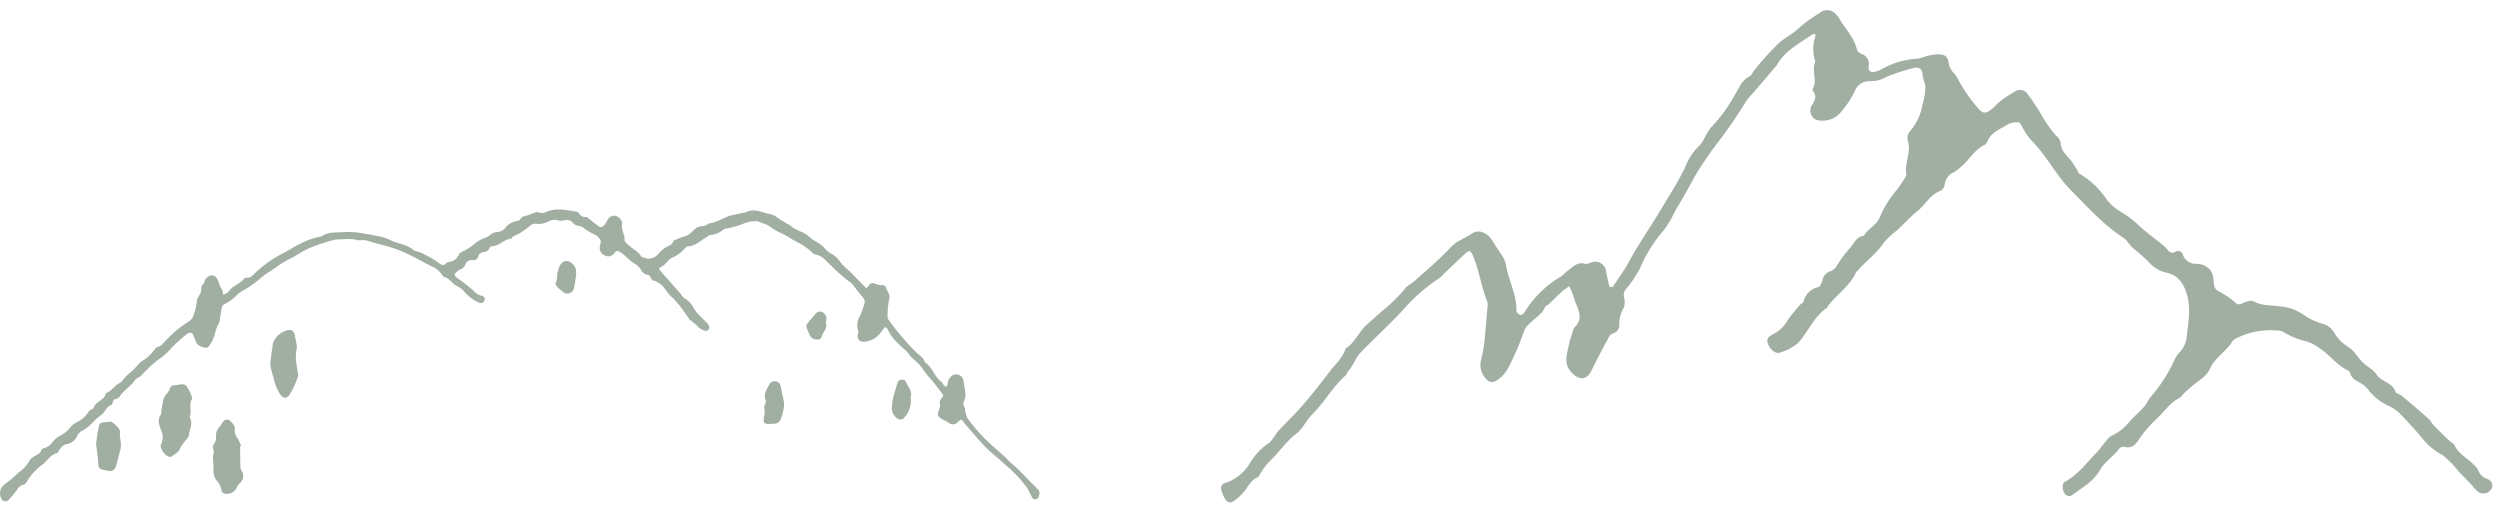 <svg xmlns="http://www.w3.org/2000/svg" width="380.817" height="79.86" viewBox="0 0 380.817 79.86">
  <g id="グループ_40271" data-name="グループ 40271" transform="translate(-806.668 -1642.21)">
    <g id="グループ_40244" data-name="グループ 40244" transform="translate(806.668 1674.124)">
      <path id="パス_164726" data-name="パス 164726" d="M824.578,42.006a2.066,2.066,0,0,0,1.695-.747,4.725,4.725,0,0,1,.991-.9c.475-.307,1.111-.4,1.274-1.074a19.168,19.168,0,0,1,1.84-.736,1.547,1.547,0,0,0,.678-.349c.572-.508,1.058-1.175,1.992-1.154.379.008.752-.407,1.151-.458,1.124-.145,2-.9,3.075-1.149.712-.169,1.427-.319,2.142-.475.033-.007.077.012.1,0,1.323-.726,2.521.039,3.782.259.816.143,1.258.779,1.933,1.077a7.853,7.853,0,0,1,.777.472c.089.053.216.058.286.126.859.843,2.165,1.006,2.982,1.8.732.708,1.765.948,2.372,1.813a4.766,4.766,0,0,0,1.255.922,3.816,3.816,0,0,1,1.065,1.108,9.021,9.021,0,0,0,1.336,1.3q1.184,1.179,2.341,2.384c.325.337.312.35.6-.046.344-.47.5-.527,1.064-.361a2.979,2.979,0,0,0,.6.2c.384.025.875-.061,1.005.369.182.6.713,1.061.485,1.856a11.884,11.884,0,0,0-.224,2.647.79.79,0,0,0,.177.474,39.773,39.773,0,0,0,4.19,4.924c.491.451,1.121.824,1.334,1.533,1.136.708,1.393,2.159,2.469,2.922.16.113.241.336.368.5.088.113.192.212.29.318.112-.128.322-.26.318-.385a1.487,1.487,0,0,1,.507-1.212,1.1,1.1,0,0,1,1.166-.258,1.087,1.087,0,0,1,.742.934c.1.649.238,1.295.29,1.947a2.562,2.562,0,0,1-.17,1.009c-.12.343-.242.649,0,.989a.784.784,0,0,1,.111.395,4.3,4.3,0,0,0,.377,1.32,23.746,23.746,0,0,0,3.742,4.153c.712.7,1.53,1.278,2.212,2.015.588.635,1.292,1.161,1.909,1.772.957.947,1.878,1.93,2.829,2.883a.748.748,0,0,1,.257.745c-.077.347-.13.726-.562.795-.387.061-.542-.249-.69-.535-.2-.394-.38-.8-.609-1.182a19.171,19.171,0,0,0-3.357-3.558c-.916-.893-1.962-1.653-2.861-2.56-1.038-1.048-1.982-2.19-2.957-3.3-.266-.3-.5-.638-.757-.945a.257.257,0,0,0-.245-.008c-.144.1-.261.232-.4.341a1.018,1.018,0,0,1-1.42.071c-.347-.27-.814-.386-1.161-.655-.523-.405-.525-.577-.319-1.175a2.174,2.174,0,0,0,.21-.89,1.08,1.08,0,0,1,.333-1.131c.214-.168.134-.372,0-.552-.524-.686-1.041-1.377-1.579-2.051a14.7,14.7,0,0,1-1.436-1.764c-.513-.905-1.452-1.359-2.043-2.182-.477-.665-1.212-1.137-1.757-1.761a6.237,6.237,0,0,1-1.492-2.043c-.049-.147-.231-.251-.352-.374-.108.108-.225.209-.323.326a6.342,6.342,0,0,1-1.012,1.178,3.513,3.513,0,0,1-2.011.76c-.653-.005-.965-.464-.868-1.14.025-.169.128-.368.071-.5A2.711,2.711,0,0,1,857,50.656a15.864,15.864,0,0,0,.651-1.867.932.932,0,0,0-.3-.929c-.477-.568-.92-1.165-1.38-1.747a1.622,1.622,0,0,0-.34-.388,25.052,25.052,0,0,1-3.117-2.711c-.7-.628-1.273-1.472-2.339-1.64-.3-.046-.563-.375-.808-.611a13.556,13.556,0,0,0-2.621-1.627,13.957,13.957,0,0,0-2.171-1.19,9.234,9.234,0,0,1-1.53-.966,2.492,2.492,0,0,0-.453-.215c-.321-.121-.647-.229-.969-.345-.1-.035-.2-.126-.286-.116a5.148,5.148,0,0,0-1.911.278,10.993,10.993,0,0,1-2.765.817,1.633,1.633,0,0,0-.485.154,3.55,3.55,0,0,1-2.092.864c-.135,0-.265.2-.413.278-.963.493-1.716,1.41-2.918,1.427-.14,0-.295.15-.412.262a5.673,5.673,0,0,1-1.984,1.483c-.418.149-.715.627-1.073.949a2.3,2.3,0,0,1-.483.382c-.54.267-.569.276-.226.674.862,1,1.749,1.981,2.624,2.971.157.178.3.367.458.548.2.233.358.548.612.678a3.344,3.344,0,0,1,1.378,1.489,5.77,5.77,0,0,0,.836,1.065c.4.433.839.828,1.244,1.254a1.11,1.11,0,0,1,.255.449.514.514,0,0,1-.655.654,2.124,2.124,0,0,1-1.061-.63,6.687,6.687,0,0,0-1.016-.886,1.338,1.338,0,0,1-.245-.192c-.462-.642-.91-1.3-1.375-1.936-.162-.223-.357-.421-.54-.628a5.723,5.723,0,0,0-.684-.752c-.742-.584-1.118-1.48-1.828-2.083a2.608,2.608,0,0,0-.453-.263c-.153-.083-.309-.228-.465-.23-.621-.008-.492-.836-1.035-.907a1.3,1.3,0,0,1-1.01-.773,3.665,3.665,0,0,0-1.231-1.1c-.751-.481-1.265-1.241-2.068-1.658-.313-.163-.518-.155-.707.135a1.136,1.136,0,0,1-1.366.507,1.287,1.287,0,0,1-.851-1.677c.045-.221.144-.5.054-.664a2.162,2.162,0,0,0-.723-.832,8.338,8.338,0,0,1-1.961-1.172,1.389,1.389,0,0,0-.682-.234,1.249,1.249,0,0,1-.883-.48,1.19,1.19,0,0,0-1.232-.379c-.271.039-.6.169-.807.068a2.071,2.071,0,0,0-1.785.19,3.106,3.106,0,0,1-1.732.284,1.215,1.215,0,0,0-1.031.39,12.15,12.15,0,0,1-1.611,1.134c-.373.229-.883.24-1.1.71a.119.119,0,0,1-.082.061c-1.087.039-1.775,1.107-2.879,1.123a.541.541,0,0,0-.4.262.966.966,0,0,1-.883.63.894.894,0,0,0-.845.673.7.7,0,0,1-.778.549,1.118,1.118,0,0,0-1.253.859c-.065.219-.361.378-.568.544-.074.059-.226.026-.295.088-.252.227-.649.458-.676.72s.345.506.655.712a21.34,21.34,0,0,1,2.282,1.825,2.079,2.079,0,0,0,1.125.683.525.525,0,0,1,.478.675.591.591,0,0,1-.844.37,3.285,3.285,0,0,1-.833-.427,7.332,7.332,0,0,1-1.2-1,4.31,4.31,0,0,0-1.348-1.108c-.733-.338-1.081-1.192-1.93-1.363-.137-.028-.252-.235-.348-.379a3.984,3.984,0,0,0-1.711-1.328c-.963-.457-1.884-1-2.837-1.477a20.229,20.229,0,0,0-4.643-1.729c-.771-.171-1.525-.427-2.278-.642-.562-.16-1.073.068-1.614-.115a5.243,5.243,0,0,0-1.537-.1c-.309-.006-.619.028-.928.045a3.483,3.483,0,0,0-.828.061,26.862,26.862,0,0,0-4.026,1.356c-.746.37-1.441.795-2.145,1.227a22.452,22.452,0,0,0-2.089,1.151c-.872.675-1.842,1.2-2.7,1.877a26.5,26.5,0,0,1-2.144,1.657c-.286.183-.6.322-.888.5a6.5,6.5,0,0,0-.755.549,7.1,7.1,0,0,1-1.993,1.481.72.72,0,0,0-.387.446c-.151.7-.248,1.418-.363,2.129-.011.069.01.156-.025.206-.662.955-.625,2.192-1.282,3.151-.237.346-.421.833-.925.7s-1.113-.256-1.355-.872c-.141-.358-.3-.708-.437-1.066-.158-.4-.444-.385-.771-.25a.347.347,0,0,0-.092.049,24.823,24.823,0,0,0-2.392,2.128,10.139,10.139,0,0,1-1.579,1.5,17.106,17.106,0,0,0-3,2.691,2.045,2.045,0,0,1-.409.305c-.2.138-.469.228-.59.415-.613.95-1.637,1.505-2.281,2.422a.934.934,0,0,1-.849.524c-.071,0-.168.223-.234.353-.09.178-.127.5-.247.529-.69.184-.869.848-1.291,1.277-.049.049-.068.135-.123.167-1.114.652-1.793,1.834-2.947,2.425a1.866,1.866,0,0,0-.877.86,2.042,2.042,0,0,1-1.587,1.231,1.7,1.7,0,0,0-1.049.809c-.148.19-.249.52-.428.565-.99.253-1.463,1.153-2.176,1.73a8.638,8.638,0,0,0-2.444,2.667.907.907,0,0,1-.531.442,1.326,1.326,0,0,0-.87.666,16.348,16.348,0,0,1-1.328,1.6.657.657,0,0,1-1.016-.019,1.7,1.7,0,0,1,.391-2.341,17.413,17.413,0,0,0,1.609-1.3c.186-.156.345-.343.527-.5a5.144,5.144,0,0,0,1.663-1.809c.1-.254.425-.432.67-.613.4-.3.958-.382,1.108-.99.035-.143.318-.264.509-.322a2.3,2.3,0,0,0,1.17-.825,3.384,3.384,0,0,1,1.255-1.074,4.529,4.529,0,0,0,1.556-1.3,2.823,2.823,0,0,1,.8-.657,4.324,4.324,0,0,0,1.929-1.669,1.449,1.449,0,0,1,.4-.318c.114-.081.312-.127.343-.228.3-1,1.574-1.15,1.861-2.152a.266.266,0,0,1,.128-.162c.829-.319,1.242-1.193,2.051-1.537a.423.423,0,0,0,.172-.116,9.649,9.649,0,0,1,1.65-1.679c.648-.517,1.022-1.3,1.847-1.706A5.768,5.768,0,0,0,749.375,56c.234-.256.382-.577.8-.606a.8.8,0,0,0,.408-.268c.693-.681,1.342-1.41,2.072-2.046a20.573,20.573,0,0,1,2.088-1.53,1.713,1.713,0,0,0,.774-1.17,8.962,8.962,0,0,0,.441-1.9c0-.436.409-.863.574-1.316.158-.435-.046-.979.434-1.331.115-.085.1-.328.183-.479a1.328,1.328,0,0,1,1.03-.807c.549-.045.818.411,1,.806a6.535,6.535,0,0,0,.619,1.39c.146.191.109.52.155.787.292-.177.682-.288.857-.545.609-.889,1.728-1.128,2.375-1.951a.355.355,0,0,1,.267-.137c.721.128,1.061-.447,1.487-.818a18.186,18.186,0,0,1,4.055-2.851c.952-.452,1.786-1.11,2.728-1.5a10.387,10.387,0,0,1,3.11-1.083.21.21,0,0,0,.1-.028c1.15-.791,2.5-.563,3.765-.677a12.55,12.55,0,0,1,2.8.265c.82.115,1.637.266,2.444.454a6.749,6.749,0,0,1,1.47.51c1.111.552,2.406.638,3.424,1.442.443.35,1.087.307,1.6.66a14.818,14.818,0,0,1,2.373,1.38c.308.3.779.528,1.175,0a.4.4,0,0,1,.281-.124,1.905,1.905,0,0,0,1.611-1.171.943.943,0,0,1,.375-.347,8.772,8.772,0,0,0,2.124-1.377,5.793,5.793,0,0,1,1.543-.833,2.935,2.935,0,0,0,.875-.531,1.879,1.879,0,0,1,.953-.335,1.477,1.477,0,0,0,1.163-.6,2.9,2.9,0,0,1,1.826-1.067c.154-.048.393-.081.437-.187.2-.468.595-.528,1.01-.637.464-.121.9-.335,1.361-.479a.758.758,0,0,1,.5,0,1.3,1.3,0,0,0,1.114-.085c1.536-.638,3.076-.288,4.615-.024a.58.58,0,0,1,.363.188,1.055,1.055,0,0,0,1.1.612c.105-.015.242.116.35.2.546.42,1.074.864,1.637,1.257a.6.6,0,0,0,.561.013,2.789,2.789,0,0,0,.613-.813c.311-.62.747-.937,1.271-.844s1.154.715,1.049,1.284c-.162.889.465,1.6.379,2.454-.015.149.2.35.344.482a10.82,10.82,0,0,0,1.21.992,2.916,2.916,0,0,1,.941.924C823.732,41.848,824.234,41.878,824.578,42.006Z" transform="translate(-725.964 -34.518)" fill="#a1afa3"/>
      <path id="パス_164727" data-name="パス 164727" d="M786.207,97.29c0,.192.014.237,0,.261-.544.789,0,1.708-.3,2.527a.422.422,0,0,0-.018.3c.5.911-.057,1.763-.149,2.638a1.332,1.332,0,0,1-.345.637,7.434,7.434,0,0,0-1.111,1.613c-.2.423-.755.682-1.162,1a.507.507,0,0,1-.3.07c-.654-.006-1.634-1.367-1.331-1.92a2.372,2.372,0,0,0,.031-2.079c-.255-.753-.683-1.566-.076-2.39.108-.145.064-.4.1-.6.111-.645.188-1.3.357-1.929a2.916,2.916,0,0,1,.52-.753,2.168,2.168,0,0,0,.363-.584c.108-.384.311-.665.708-.648.642.027,1.412-.425,1.9.143A6.748,6.748,0,0,1,786.207,97.29Z" transform="translate(-756.961 -68.663)" fill="#a1afa3"/>
      <path id="パス_164728" data-name="パス 164728" d="M804.11,111.616c.015,1.038.021,2.076.054,3.113a1.323,1.323,0,0,0,.184.594,1.477,1.477,0,0,1-.353,1.979,1.729,1.729,0,0,0-.351.5,1.668,1.668,0,0,1-1.711,1.055.672.672,0,0,1-.668-.57,2.808,2.808,0,0,0-.8-1.534,2.713,2.713,0,0,1-.4-1.795c0-.412-.039-.823-.053-1.234a2.288,2.288,0,0,1,.013-.812,1.265,1.265,0,0,0-.025-.9.82.82,0,0,1,.083-.681,1.626,1.626,0,0,0,.355-1.267,1.913,1.913,0,0,1,.489-1.348c.224-.265.389-.579.61-.847a.694.694,0,0,1,1.018-.169c.363.363.822.762.733,1.325a2.124,2.124,0,0,0,.492,1.438c.193.354.333.737.5,1.107Z" transform="translate(-767.539 -75.547)" fill="#a1afa3"/>
      <path id="パス_164729" data-name="パス 164729" d="M824.011,78.906a11.721,11.721,0,0,0-.177,1.758c.044.751.2,1.5.307,2.245a1.048,1.048,0,0,1,.025.512,12.266,12.266,0,0,1-1.3,2.836c-.466.585-.88.573-1.35,0a6.935,6.935,0,0,1-1.056-2.553c-.111-.364-.241-.723-.324-1.093a4.207,4.207,0,0,1-.183-1.225c.083-.967.251-1.926.384-2.888,0-.035,0-.071.006-.1a3.167,3.167,0,0,1,2.525-2.041.744.744,0,0,1,.754.611C823.784,77.676,823.911,78.4,824.011,78.906Z" transform="translate(-778.772 -58.023)" fill="#a1afa3"/>
      <path id="パス_164730" data-name="パス 164730" d="M759.345,111.611c.127-.782.231-1.646.417-2.493.138-.63.277-.688.953-.733.207-.014.413-.045.619-.064a1.291,1.291,0,0,1,.31-.01c.333.053,1.392,1.122,1.355,1.466-.1.936.312,1.854.055,2.789-.238.866-.433,1.745-.7,2.6a.912.912,0,0,1-1.074.631c-.1-.01-.2-.046-.308-.063-1.239-.213-1.259-.266-1.318-1.558-.031-.693-.161-1.381-.246-2.072C759.391,111.967,759.373,111.828,759.345,111.611Z" transform="translate(-744.72 -75.976)" fill="#a1afa3"/>
      <path id="パス_164731" data-name="パス 164731" d="M992.738,100.732c-.035,0-.07.007-.1.008-1.2.05-1.317-.094-1.08-1.281a2.239,2.239,0,0,0,.032-.826,1.321,1.321,0,0,1,.129-1,.73.73,0,0,0,.044-.575c-.39-.924.242-1.614.552-2.352a.946.946,0,0,1,1.1-.424c.438.088.582.428.658.839.138.75.341,1.489.467,2.241a3.145,3.145,0,0,1-.028,1.034,10.22,10.22,0,0,1-.342,1.314C993.9,100.541,993.669,100.7,992.738,100.732Z" transform="translate(-875.134 -68.082)" fill="#a1afa3"/>
      <path id="パス_164732" data-name="パス 164732" d="M1038.873,96.336a3.643,3.643,0,0,1-.894,3.035.734.734,0,0,1-1.1.205,1.831,1.831,0,0,1-.854-1.481,6.5,6.5,0,0,1,.2-1.628c.181-.779.427-1.542.66-2.308a.664.664,0,0,1,.606-.5.65.65,0,0,1,.695.369C1038.537,94.806,1039.209,95.5,1038.873,96.336Z" transform="translate(-900.175 -67.746)" fill="#a1afa3"/>
      <path id="パス_164733" data-name="パス 164733" d="M922.255,54.4c-.124.75-.2,1.513-.387,2.245a1.018,1.018,0,0,1-1.718.4c-.212-.216-.5-.355-.7-.579-.171-.192-.429-.551-.361-.671.35-.608.146-1.3.39-1.916.051-.128.062-.272.106-.4.247-.745.771-1.158,1.349-1.071a1.778,1.778,0,0,1,1.282,1.469c.011.173,0,.347,0,.522Z" transform="translate(-834.465 -44.561)" fill="#a1afa3"/>
      <path id="パス_164734" data-name="パス 164734" d="M1009.275,71.718c.388.829-.465,1.381-.639,2.135-.145.631-1.388.492-1.718-.162a9.544,9.544,0,0,1-.54-1.229.733.733,0,0,1,.065-.586c.393-.524.83-1.018,1.263-1.512a.851.851,0,0,1,1.022-.313,1.183,1.183,0,0,1,.669,1.091A4.34,4.34,0,0,1,1009.275,71.718Z" transform="translate(-883.501 -54.445)" fill="#a1afa3"/>
    </g>
    <path id="パス_164735" data-name="パス 164735" d="M104.549,8.533a35.117,35.117,0,0,0-4.223,1.44,4.808,4.808,0,0,1-2.453.736A2.309,2.309,0,0,0,95.5,12.226a14.157,14.157,0,0,1-2.357,3.587,3.624,3.624,0,0,1-3.445.915,1.559,1.559,0,0,1-.7-2.234c.493-.762.748-1.383.132-2.151a.408.408,0,0,1-.049-.363c.7-1.256-.2-2.6.233-3.873a.634.634,0,0,0,.046-.37,5.842,5.842,0,0,1-.021-3.691c.088-.291-.159-.514-.437-.317-1.831,1.3-3.856,2.381-5.115,4.354a4.928,4.928,0,0,1-.289.486q-1.77,2.161-3.552,4.312a8.063,8.063,0,0,0-1.046,1.3,72.189,72.189,0,0,1-4.3,6.48,50.132,50.132,0,0,0-3.425,5.3c-.887,1.794-1.908,3.521-2.874,5.275a13.471,13.471,0,0,1-1.555,2.711,22.108,22.108,0,0,0-3.532,5.888,17.225,17.225,0,0,1-2.04,3.136,1.49,1.49,0,0,0-.281,1.375,2.57,2.57,0,0,1-.008,1.448,4.87,4.87,0,0,0-.653,2.692,1.274,1.274,0,0,1-.937,1.289c-.532.209-.647.647-.889,1.1-.822,1.542-1.558,3.123-2.335,4.685-.762,1.533-1.947,1.434-3.112.133-1.144-1.279-.613-2.576-.392-3.9a17.25,17.25,0,0,1,.536-1.97,2.032,2.032,0,0,1,.323-.86c1.272-1.253.626-2.512.084-3.788-.167-.392-.267-.812-.426-1.208-.174-.434-.382-.854-.576-1.28-.388.3-.8.577-1.158.913-.675.636-1.312,1.311-1.977,1.959-.132.129-.4.172-.459.314-.516,1.339-1.843,1.932-2.681,2.97a1.858,1.858,0,0,0-.336.438c-.464,1.213-.833,2.469-1.381,3.641-.7,1.5-1.162,3.178-2.644,4.205-.793.55-1.356.51-1.938-.261a3.036,3.036,0,0,1-.639-2.819,17.64,17.64,0,0,0,.466-3.115c.155-1.669.247-3.345.36-5.018a1.253,1.253,0,0,0-.022-.55c-1.018-2.35-1.335-4.932-2.435-7.257-.289-.61-.583-.581-.975-.2-1.128,1.084-2.24,2.186-3.356,3.282a3.541,3.541,0,0,1-.524.539,28.191,28.191,0,0,0-5.791,5.3c-2,2.193-4.175,4.222-6.183,6.406-.732.8-1,1.96-1.779,2.774-.167.174-.184.5-.36.657-1.96,1.778-3.181,4.175-5,6.028-.9.916-1.346,2.147-2.3,2.906-1.632,1.3-2.725,3.065-4.2,4.485a9.727,9.727,0,0,0-1.077,1.484c-.212.3-.348.76-.633.887-.944.42-1.289,1.314-1.863,2.038a8.534,8.534,0,0,1-1.589,1.556c-.628.464-1.128.264-1.516-.466a6.6,6.6,0,0,1-.381-.861c-.256-.713-.136-1.176.525-1.366a7.037,7.037,0,0,0,3.732-3.173,9.236,9.236,0,0,1,2.581-2.884c.7-.429,1.065-1.372,1.645-2.026,1.2-1.353,2.5-2.62,3.655-4.009,1.386-1.668,2.69-3.407,3.98-5.152.84-1.138,1.955-2.1,2.346-3.54,1.406-.891,1.948-2.523,3.111-3.62.816-.77,1.649-1.519,2.473-2.281a22.331,22.331,0,0,0,3.332-3.391c.345-.49.984-.762,1.438-1.187,1.82-1.705,3.736-3.33,5.385-5.189.928-1.045,2.175-1.427,3.227-2.172,1.075-.761,2.448-.087,3.177,1.132.412.69.913,1.326,1.342,2.007a3.975,3.975,0,0,1,.687,1.332c.412,2.454,1.765,4.679,1.766,7.237,0,.2.363.482.613.567.14.048.467-.182.579-.367a15.958,15.958,0,0,1,5.555-5.626c.307-.2.513-.546.811-.762.839-.609,1.53-1.555,2.81-1.2.26.073.6-.144.9-.22a1.656,1.656,0,0,1,2.286,1.436c.169.729.324,1.463.527,2.182.019.067.46.126.5.059.844-1.306,1.75-2.584,2.461-3.963,1.316-2.548,2.92-4.919,4.352-7.384,1.352-2.327,2.782-4.642,3.939-7.1a8.475,8.475,0,0,1,2.062-3.277,4.535,4.535,0,0,0,.807-1.252,8.2,8.2,0,0,1,.948-1.572A23.835,23.835,0,0,0,77.3,13.011c.556-.988,1.019-2.176,2.176-2.767.238-.121.367-.473.527-.73A37.67,37.67,0,0,1,83.239,5.73c1.057-1.284,2.622-1.91,3.7-3.05A19.838,19.838,0,0,1,89.92.469a1.719,1.719,0,0,1,2.525.179,2.658,2.658,0,0,1,.48.579c.9,1.548,2.307,2.8,2.757,4.623a1.1,1.1,0,0,0,.59.676,1.657,1.657,0,0,1,1.256,2.012c-.08.609.359.878.979.723a5.242,5.242,0,0,0,1.039-.431,12.328,12.328,0,0,1,5.34-1.668,7.256,7.256,0,0,0,1.437-.427,8.62,8.62,0,0,1,1.657-.295c1.086-.044,1.538.238,1.737,1.3a2.674,2.674,0,0,0,.752,1.451,3.959,3.959,0,0,1,.673.905,22.719,22.719,0,0,0,3.15,4.431c.655.762,1.111.877,1.883.284.6-.458,1.073-1.068,1.663-1.536.628-.5,1.319-.922,2-1.357a1.4,1.4,0,0,1,2.009.387c.656.814,1.229,1.7,1.821,2.56a19.148,19.148,0,0,0,2.6,3.657,1.9,1.9,0,0,1,.709,1.083c.035,1.3,1.068,1.92,1.724,2.8.329.44.61.915.91,1.377.1.151.145.39.279.453a12.75,12.75,0,0,1,4.282,3.94,8.232,8.232,0,0,0,2.461,1.953,17.448,17.448,0,0,1,2.789,2.146c.987.84,2.048,1.593,3.069,2.394a5.385,5.385,0,0,1,.978.864c.36.464.7.66,1.272.367a.717.717,0,0,1,1.1.36,2.134,2.134,0,0,0,2.208,1.415,2.921,2.921,0,0,1,1.1.215,5.557,5.557,0,0,1,1,.729c.041.032.025.128.061.174.694.9.065,2.487,1.15,2.969a11.6,11.6,0,0,1,2.637,1.745c.413.337.722.234,1.172.009.474-.237,1.206-.49,1.583-.287,1.291.693,2.675.531,4.021.7a7.644,7.644,0,0,1,4.007,1.47,9.546,9.546,0,0,0,2.746,1.125,2.9,2.9,0,0,1,1.566,1.24,6.5,6.5,0,0,0,2.246,2.212c.878.5,1.43,1.548,2.2,2.279.676.643,1.64,1.055,2.135,1.8.768,1.15,2.45,1.156,2.937,2.592.09.266.651.342.94.575,1.4,1.131,2.79,2.271,4.157,3.439.328.28.524.71.833,1.017.8.791,1.616,1.557,2.438,2.321.229.214.608.334.727.587.643,1.366,2.025,1.958,3.007,2.963a2.861,2.861,0,0,1,.709.841,2.019,2.019,0,0,0,1.3,1.241c.86.338,1.084,1.008.712,1.608a1.408,1.408,0,0,1-2.114.323c-.423-.359-.762-.817-1.153-1.216-.563-.573-1.144-1.127-1.71-1.7a14.727,14.727,0,0,0-2.519-2.471,10.112,10.112,0,0,1-2.8-2.118c-1.187-1.425-2.474-2.769-3.781-4.086a6.177,6.177,0,0,0-1.709-1.15,7.922,7.922,0,0,1-3.108-2.309,3.967,3.967,0,0,0-1.262-1.1c-.676-.361-1.37-.633-1.608-1.465a.734.734,0,0,0-.351-.429c-1.736-.762-2.838-2.361-4.418-3.325a7.423,7.423,0,0,0-1.818-.954,12.045,12.045,0,0,1-3.825-1.478,2.065,2.065,0,0,0-.9-.147,11.637,11.637,0,0,0-5.977,1.221,1.66,1.66,0,0,0-.747.562c-.906,1.552-2.592,2.472-3.317,4.174-.518,1.215-1.678,1.842-2.624,2.662-.51.442-1,.913-1.48,1.383-.134.129-.195.367-.345.44-1.463.718-2.316,2.081-3.414,3.183a18.029,18.029,0,0,0-2.718,3.206c-.439.713-1.036,1.645-2.262,1.261a.955.955,0,0,0-.816.344c-.817,1.187-2.109,1.92-2.824,3.239-.915,1.687-2.57,2.712-4.08,3.833a.825.825,0,0,1-1.306-.2c-.386-.574-.4-1.456.073-1.73,2.035-1.176,3.348-3.084,4.919-4.728.335-.351.567-.8.888-1.166.4-.463.771-1.075,1.292-1.294a7.288,7.288,0,0,0,2.569-2.148c.7-.792,1.5-1.5,2.192-2.3.363-.416.559-.973.892-1.419a23.486,23.486,0,0,0,3.557-5.674,4.058,4.058,0,0,1,.8-1.274,3.983,3.983,0,0,0,1.034-2.381c.2-2.1.587-4.2-.028-6.293-.5-1.72-1.405-3.132-3.307-3.43a5.049,5.049,0,0,1-2.659-1.579,21.9,21.9,0,0,0-2.261-1.929,6.636,6.636,0,0,1-.887-.937,3.4,3.4,0,0,0-.611-.662c-3.13-1.9-5.557-4.583-8.161-7.087-2.406-2.314-3.895-5.353-6.31-7.643a9.44,9.44,0,0,1-1.086-1.495c-.283-.4-.511-1.1-.846-1.153a2.7,2.7,0,0,0-1.758.405c-1.025.671-2.265,1.12-2.839,2.353-.13.28-.274.654-.513.766-1.554.729-2.266,2.316-3.51,3.352a6.9,6.9,0,0,1-1.009.838,2.34,2.34,0,0,0-1.471,2.018,1.192,1.192,0,0,1-.6.883c-1.568.582-2.243,2.116-3.423,3.106-1.094.919-2.044,2.007-3.073,3.005a12.143,12.143,0,0,0-2.016,1.931c-1.072,1.711-2.715,2.868-3.954,4.4-.038.047-.132.059-.152.107-.9,2.142-2.844,3.442-4.19,5.223-.075.1-.092.261-.184.326-1.943,1.383-2.774,3.646-4.263,5.392a7.164,7.164,0,0,1-2.751,1.548c-.641.307-1.491-.363-1.865-1.247-.286-.678-.11-1.117.84-1.574a5.284,5.284,0,0,0,2.08-2.115c.542-.83,1.2-1.585,1.826-2.36.155-.192.475-.3.539-.51A2.925,2.925,0,0,1,90.446,42.2c.281-.065.509-.685.623-1.089a1.735,1.735,0,0,1,1.149-1.36,1.842,1.842,0,0,0,.96-.815,18.292,18.292,0,0,1,2.073-2.88c.576-.742.9-1.66,2-1.794.581-1.111,1.876-1.6,2.36-2.837a15.531,15.531,0,0,1,2.463-4.155,21.929,21.929,0,0,0,1.336-2.029c.067-.1.17-.239.15-.336-.389-1.781.764-3.525.1-5.337a1.6,1.6,0,0,1,.349-1.355,8.33,8.33,0,0,0,1.848-4.226,10.432,10.432,0,0,0,.383-2.4c0-.645-.391-1.28-.453-1.935C105.709,8.848,105.436,8.456,104.549,8.533Z" transform="matrix(1, 0.017, -0.017, 1, 993.924, 1642.21)" fill="#a1afa3"/>
  </g>
</svg>
